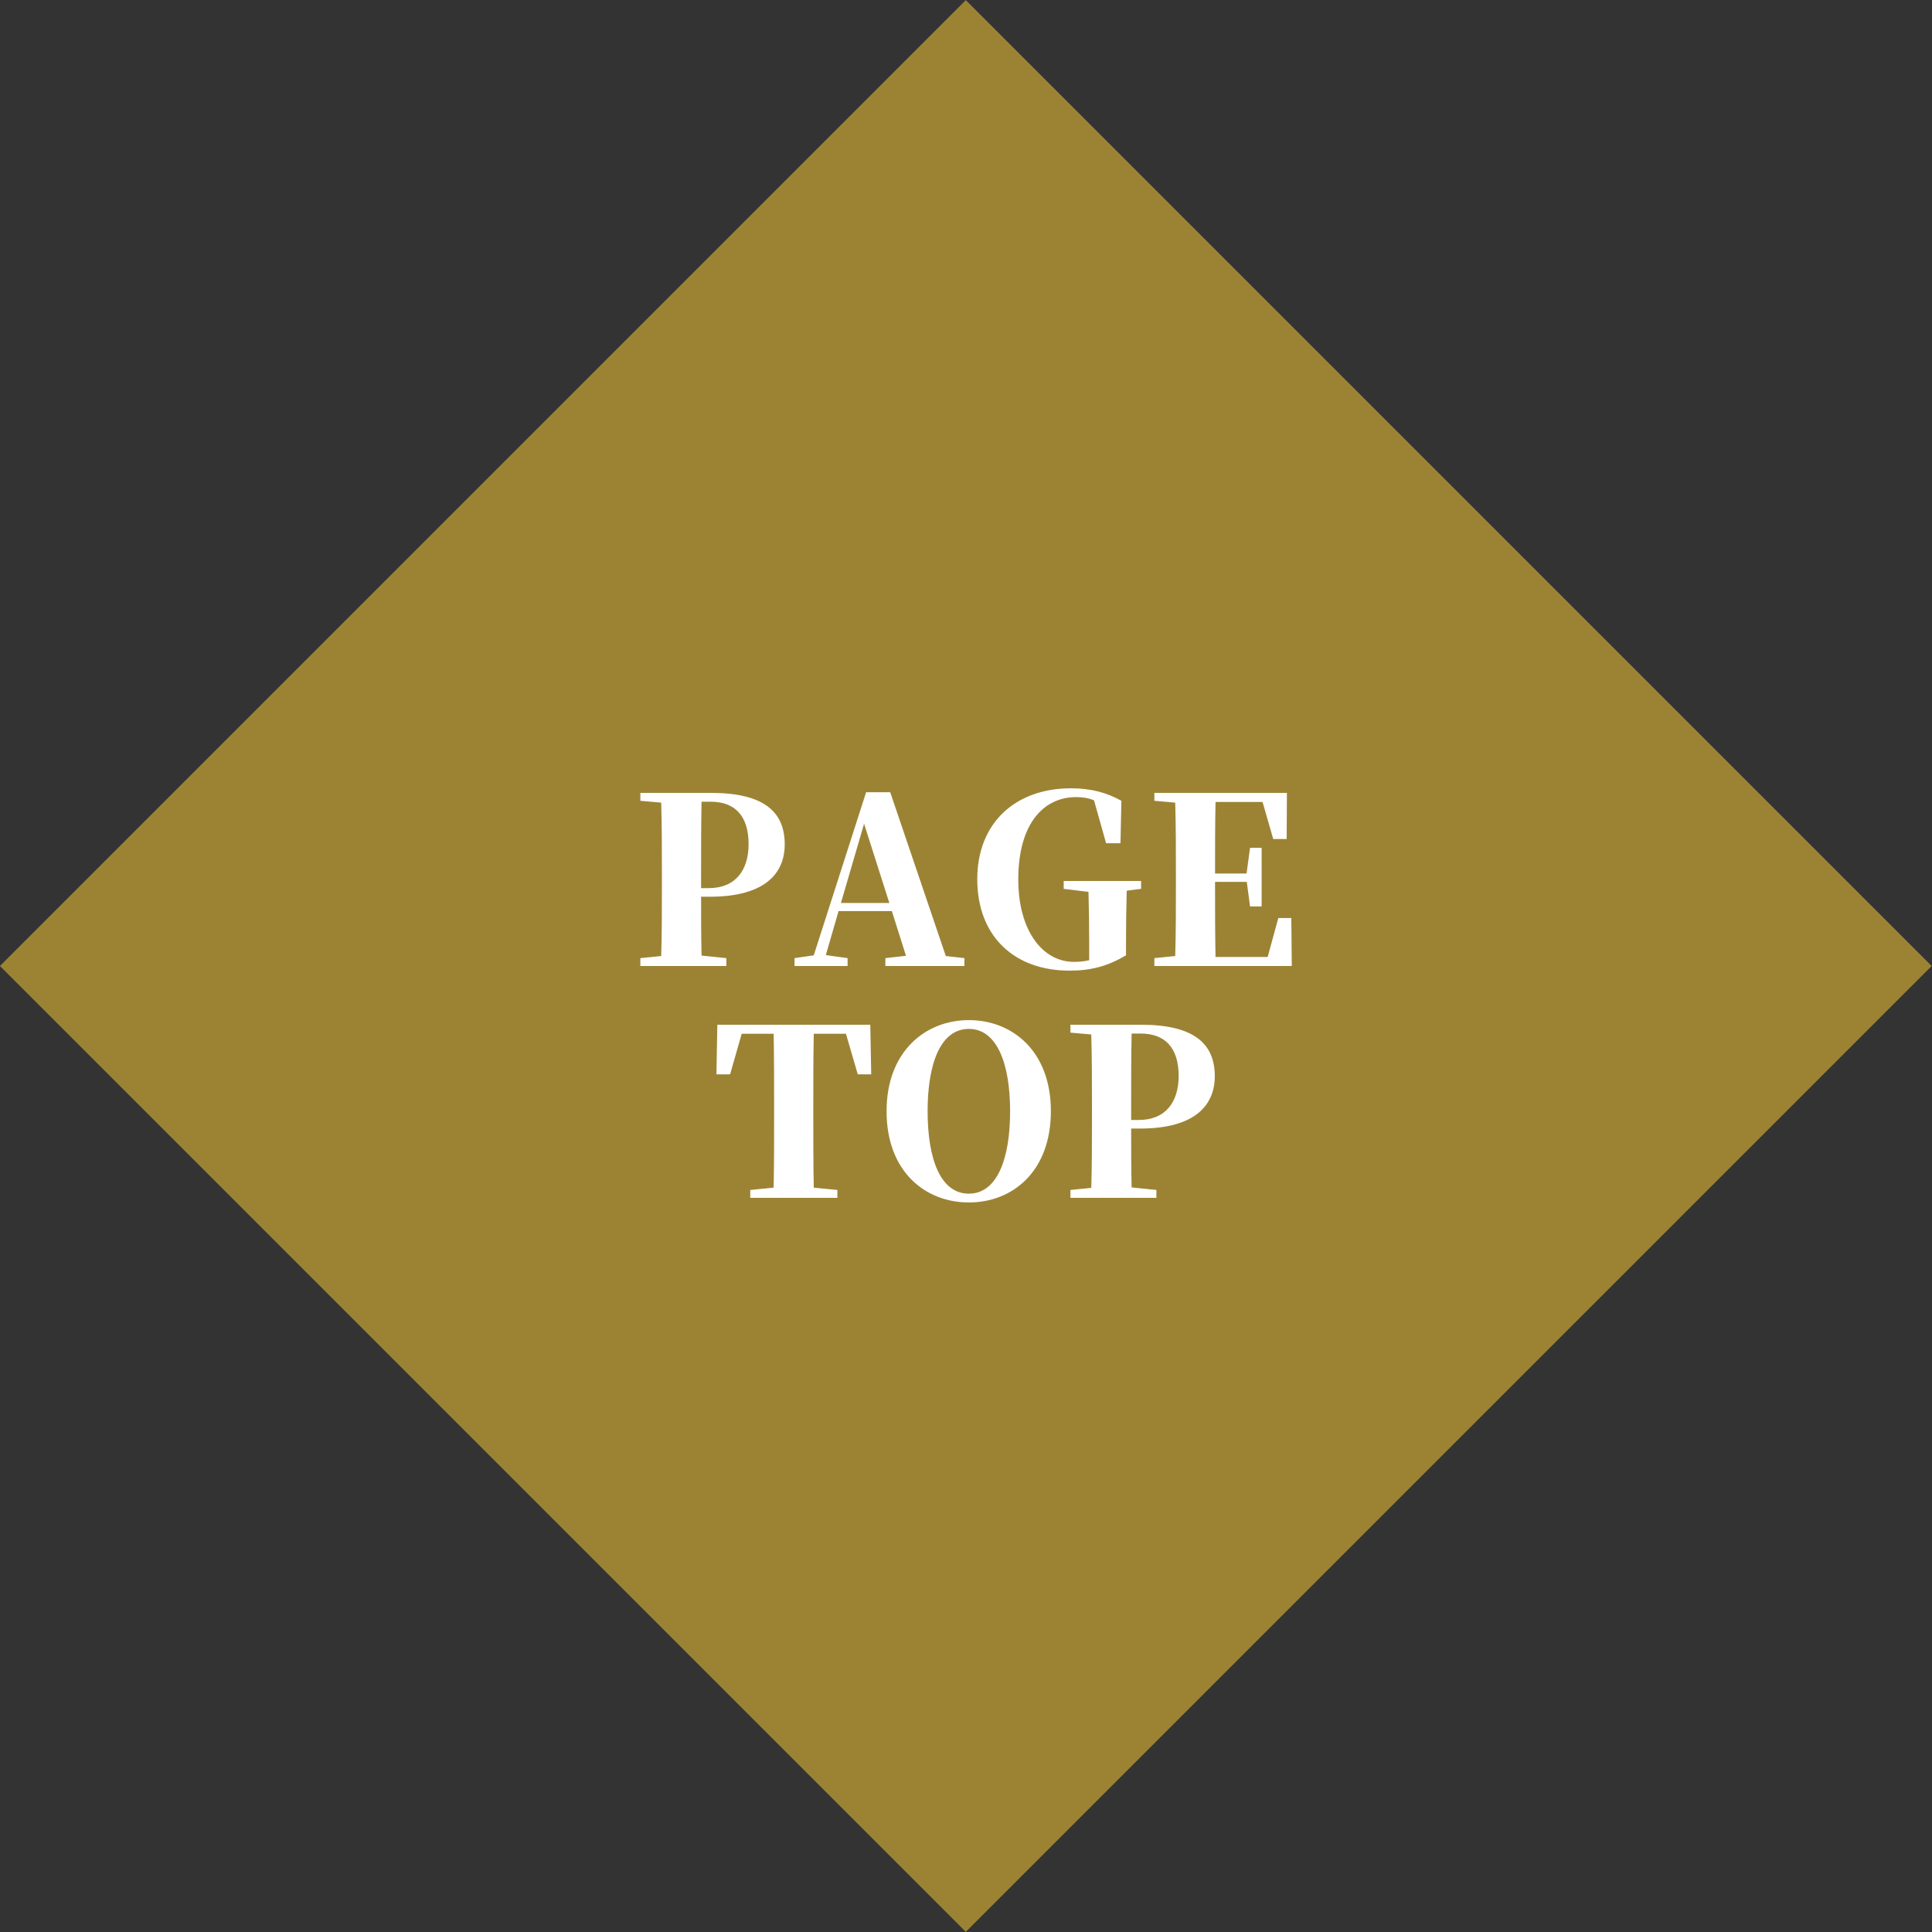 <?xml version="1.0" encoding="utf-8"?>
<!-- Generator: Adobe Illustrator 28.1.0, SVG Export Plug-In . SVG Version: 6.00 Build 0)  -->
<svg version="1.1" id="レイヤー_1" xmlns="http://www.w3.org/2000/svg" xmlns:xlink="http://www.w3.org/1999/xlink" x="0px"
	 y="0px" width="100px" height="100px" viewBox="0 0 100 100" style="enable-background:new 0 0 100 100;" xml:space="preserve">
<rect x="0" y="0" width="100" height="100" fill="#333333" stroke="none"/>
<style type="text/css">
	.st0{fill:#9C8334;}
	.st1{fill:#FFFFFF;}
</style>
<rect x="14.645" y="14.645" transform="matrix(0.707 -0.707 0.707 0.707 -20.711 50)" class="st0" width="70.711" height="70.711"/>
<path class="st1" d="M36.288,46.414c0,0.9,0,1.967,0.024,3.046l1.283,0.132V50h-4.45v-0.408l1.079-0.108
	c0.036-1.211,0.036-2.447,0.036-3.694v-0.528c0-1.247,0-2.483-0.036-3.718l-1.079-0.096v-0.408h3.658
	c2.723,0,3.814,0.971,3.814,2.663c0,1.499-1.019,2.711-3.874,2.711H36.288z M36.312,41.496c-0.024,1.235-0.024,2.495-0.024,3.766
	v0.708h0.396c1.391,0,2.063-0.935,2.063-2.279c0-1.451-0.696-2.195-1.967-2.195H36.312z M49.917,49.592V50h-4.09v-0.408l1.067-0.12
	l-0.732-2.315h-2.758l-0.66,2.279l1.127,0.156V50h-2.746v-0.408l0.995-0.144l2.71-8.443h1.247l2.878,8.479L49.917,49.592z
	 M46.032,46.738l-1.307-4.102l-1.199,4.102H46.032z M59.062,46.006l-0.744,0.096c-0.024,0.876-0.036,1.775-0.036,2.758v0.588
	C57.347,50,56.495,50.24,55.356,50.24c-2.842,0-4.773-1.763-4.773-4.737c0-2.902,1.967-4.701,4.857-4.701
	c1.031,0,1.859,0.228,2.603,0.648l-0.048,2.195h-0.744l-0.624-2.219c-0.288-0.12-0.576-0.168-0.923-0.168
	c-1.691,0-2.998,1.379-2.998,4.258c0,2.675,1.271,4.27,2.878,4.27c0.276,0,0.54-0.024,0.792-0.084v-0.9
	c0-0.888-0.012-1.739-0.036-2.639l-1.283-0.156v-0.408h4.006V46.006z M66.862,50H59.75v-0.408l1.079-0.108
	c0.036-1.211,0.036-2.447,0.036-3.694v-0.528c0-1.247,0-2.483-0.036-3.718l-1.079-0.096v-0.408h6.86l-0.012,2.387h-0.696
	l-0.552-1.919h-2.435c-0.024,1.199-0.024,2.435-0.024,3.706h1.631l0.18-1.331h0.6v3.034h-0.6l-0.168-1.271h-1.643v0.036
	c0,1.331,0,2.603,0.024,3.85h2.699l0.552-2.015h0.672L66.862,50z"/>
<path class="st1" d="M42.12,53.508c-0.024,1.235-0.024,2.483-0.024,3.754v0.516c0,1.223,0,2.471,0.024,3.694l1.223,0.12V62h-4.51
	v-0.408l1.211-0.12c0.024-1.199,0.024-2.435,0.024-3.682v-0.528c0-1.259,0-2.519-0.024-3.754H38.39l-0.6,2.099h-0.708l0.048-2.567
	h7.916l0.048,2.567h-0.696l-0.612-2.099H42.12z M54.393,57.514c0,3.118-1.979,4.725-4.246,4.725c-2.255,0-4.258-1.595-4.258-4.725
	c0-3.094,2.015-4.713,4.258-4.713C52.402,52.801,54.393,54.408,54.393,57.514z M50.148,61.784c1.463,0,2.135-1.799,2.135-4.27
	c0-2.447-0.672-4.258-2.135-4.258c-1.475,0-2.135,1.811-2.135,4.258C48.013,59.985,48.673,61.784,50.148,61.784z M58.548,58.414
	c0,0.9,0,1.967,0.024,3.046l1.283,0.132V62h-4.45v-0.408l1.079-0.108c0.036-1.211,0.036-2.447,0.036-3.694v-0.528
	c0-1.247,0-2.483-0.036-3.718l-1.079-0.096v-0.408h3.658c2.723,0,3.814,0.971,3.814,2.663c0,1.499-1.019,2.711-3.874,2.711H58.548z
	 M58.572,53.496c-0.024,1.235-0.024,2.495-0.024,3.766v0.708h0.396c1.391,0,2.063-0.935,2.063-2.279
	c0-1.451-0.696-2.195-1.967-2.195H58.572z"/>
</svg>
